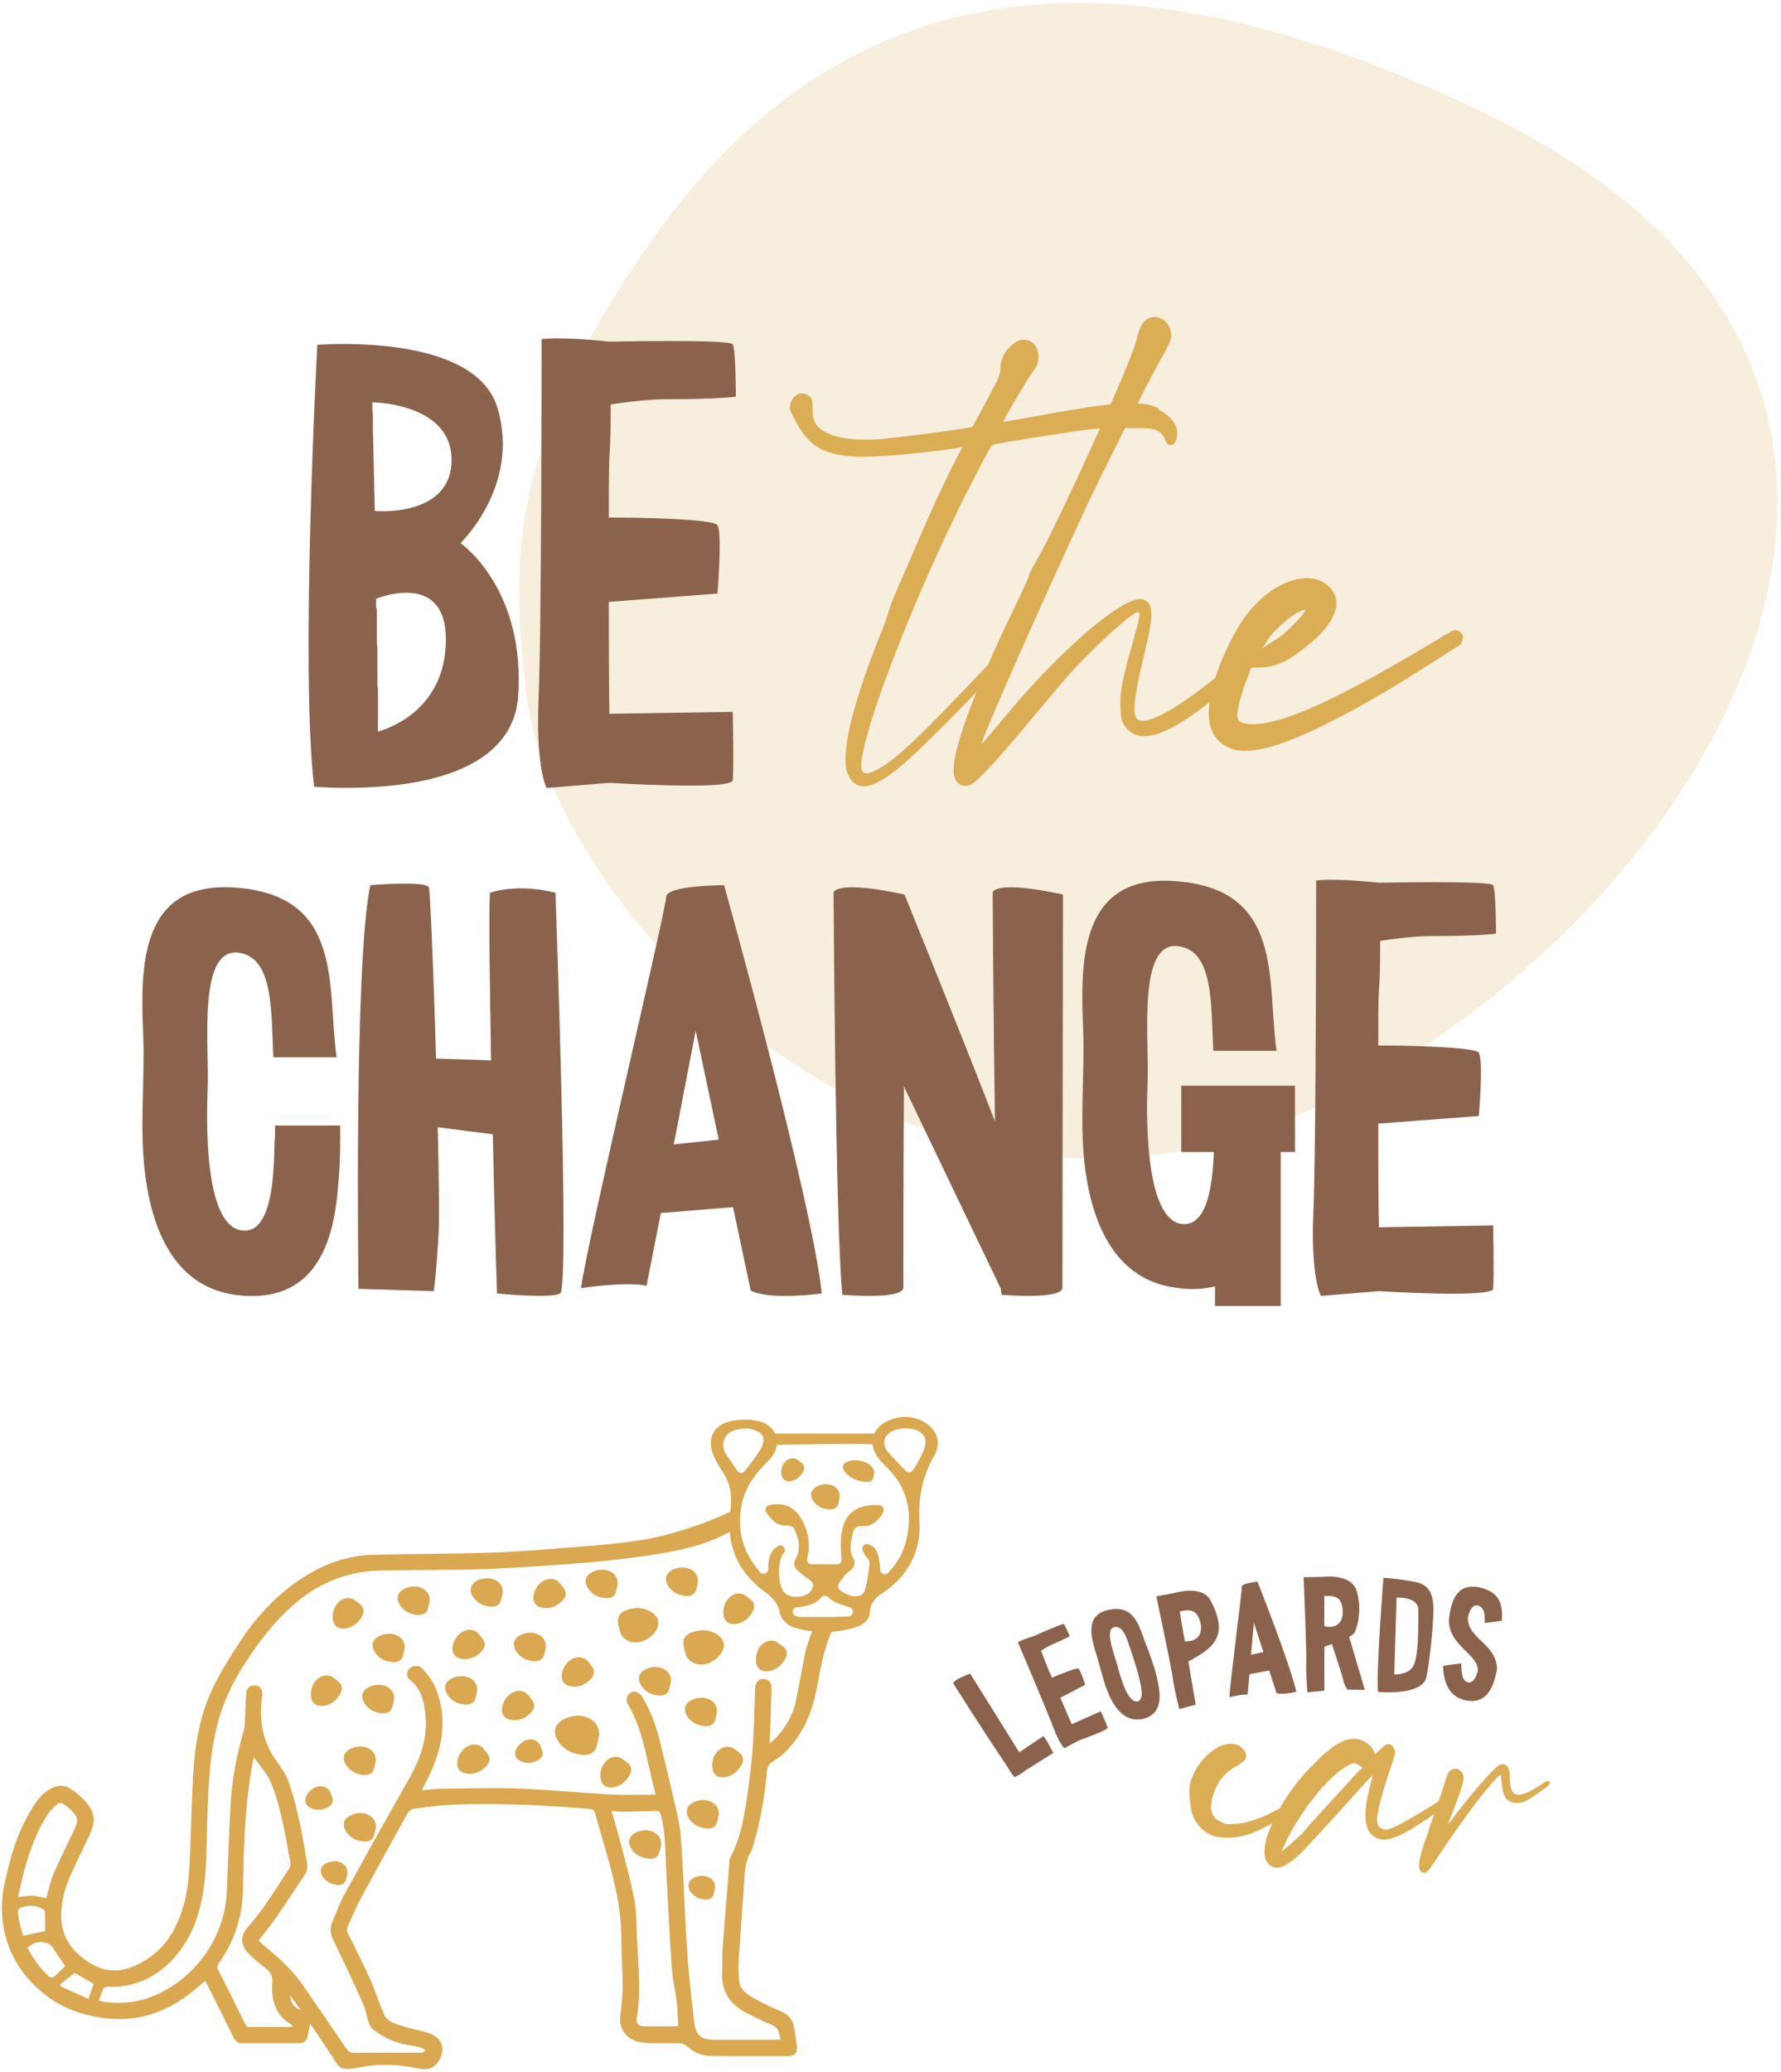 <svg version="1.2" xmlns="http://www.w3.org/2000/svg" viewBox="0 0 1236 1437" width="1236" height="1437"><style>.a{opacity:.2;fill:#dbad55}.b{fill:#8b634c}.c{fill:#dbad55}.d{fill:#daa851}</style><path class="a" d="m364.9 478.8c16.7 154.8 265.4 415.5 539.3 293.3 274-122.2 513.7-505.2 128.4-692.6-313.3-152.4-479.4-57-582.1 89.7-102.7 146.6-94.2 229.9-85.6 309.6z"/><path fill-rule="evenodd" class="b" d="m218 545.7c-9.8-81.6 2.2-306.5 2.2-306.5 0 0 16.4-1.3 37.3 0 33.2 2.2 78 11.1 87.8 43.9 16 53.7-25.7 93.6-25.7 93.6 0 0 45.6 31.5 39.9 107.3-4 46.2-56.8 59-96.7 61.7-24.8 1.8-44.8 0-44.8 0zm40.4-266.6v4.5l0.4 4.8v9.4l1.3 56.7c0.5 0 0.9 0 1.8 0 0 0 51.5 4 51.5-35.5 0-37.2-48.8-39.9-55-39.9zm2.6 136.2v6.2l0.5 1.3v23.5l0.4 3.1v26.7l0.4 1.3v30.1c13.4-3.9 45.7-18.6 47.1-61.2 1.7-45.6-36.9-35.4-48.4-31z"/><path class="b" d="m379.4 546.6c0 0-7.5-12.9-5.7-60.3 2.2-47.1 2.2-251.1 2.2-251.1 16.4-1.8 47 1.8 47 1.8 0 0 83.8-1.8 85.6 1.8 2.2 3.5 2.2 36.3 2.2 36.3 0 0-11.1 1.8-47.4 1.8-12.9 0-27.1 1.8-39.5 3.6 0 12.4 0 25.2-0.9 36.3-0.4 7.6-0.4 22.6-0.4 42.2 20.4 0 72.3 0.8 75.4 5.3 3.5 5.8 0 47.4 0 47.4l-75.4 5.8c0 27.1 0 55 0.4 77.6l85.6-1.3c0 0 0.9 39.9 0 47.5-0.9 7-85.6 1.7-85.6 1.7z"/><path class="b" d="m99.4 718.3c-2.1-47.7-2.5-106.8 62.8-102.7 77.2 4.9 64.5 69 71.4 117.8h-43.9c-1.6-31.6 0.4-69.3-24.2-72.6-28.7-3.3-20.1 64.8-21.4 95.2-1.2 30.4-0.8 92.4 22.6 97.3 23.4 4.9 23.4-43.9 23.8-60.7 0.4-3.3 0.4-7.4 0.4-11.9h45.2c0 10.6 0 20.5-0.4 28.3-2.1 25-2.1 96.5-69.8 89.5-43.1-4.5-59.5-42.7-64.9-81.7-4.5-32.5-0.4-65.3-1.6-98.5z"/><path class="b" d="m248.8 894c0 0-3.3-225.8 8.2-280 0 0 39-3.3 40.7 1.6 0.8 2.9 3.3 60 4.9 118.7l38.2 1.2c-0.8-51.3-1.7-98.9-0.8-116.2 21.7-7 45.5 0 45.5 0 0 0 9.9 274.7 3.3 277.9-7 3.7-43.9 0-43.9 0 0 0-1.7-51.3-2.9-110.4l-38.2-4.9c0.8 36.9 1.3 67.3 0.4 76.8-1.6 27-3.2 36.9-3.2 36.9z"/><path fill-rule="evenodd" class="b" d="m403.2 893.5c4.9-35.3 59.1-262.7 59.1-271.3 0-8.2 40.2-8.2 40.2-8.2 0 0 60.8 217.1 67.8 283.2 0 0-35.8 5-49.3-2l-12.3-57.9-50.1 4.1-9.9 50.5c-13.5-3.3-45.5 1.6-45.5 1.6zm64.4-99.7l31.2-3.3-16-75.5z"/><path class="b" d="m737.7 620.5l-0.4 272.6c0 8.7-42.3 5-42.3 5 0-1.3-0.4-2.5-0.4-4.1l-67.3-140.4c-0.4 67.3-0.4 135.4-0.4 139.5 0 8.7-42.3 5-42.3 5-4.9-47.2-6.1-279.2-6.1-279.2 5.3-8.6 49.2 1.6 49.2 1.6 0 0 33.7 82.6 62.8 157.3-1.2-76.8-1.6-158.9-1.6-158.9 4.9-8.6 48.8 1.6 48.8 1.6z"/><path class="b" d="m751.7 713.7c-2.1-47.6-2.1-106.7 62.8-102.6 77.2 4.9 64.5 69 71.4 117.8h-43.9c-1.6-32 0.4-69.4-24.2-72.6-28.8-3.7-20.1 64.4-21.4 94.8-1.2 30.4-0.4 92.8 22.6 97.7 19.3 3.7 22.6-28.7 23.4-49.7h-22.6v-46h78.9v46h-9.9v106.8h-45.6v-13.6c-7.4 1.7-15.6 2.5-25 1.2-43.1-4.5-59.5-42.6-64.9-81.2-4.5-32.5-0.4-65.3-1.6-98.6z"/><path class="b" d="m916.7 898.9c0 0-7-11.9-5.3-55.8 2-43.6 2-232.4 2-232.4 15.2-1.6 43.6 1.6 43.6 1.6 0 0 77.5-1.6 79.2 1.7 2 3.3 2 33.6 2 33.6 0 0-10.2 1.7-43.9 1.7-11.9 0-25 1.6-36.5 3.3 0 11.5 0 23.4-0.8 33.6-0.5 7-0.5 21-0.5 39 18.9 0 67 0.9 69.8 5 3.3 5.3 0 43.9 0 43.9l-69.8 5.3c0 25.1 0 50.9 0.5 71.9l79.2-1.3c0 0 0.8 37 0 44-0.8 6.5-79.2 1.6-79.2 1.6z"/><path class="c" d="m816.5 296.9c1.4 5.1-0.5 10.6-2.8 11.6-2.8 0.9-4.2-0.5-5.6-4.7-0.9-1.8-2.3-3.7-5-5.1-3.7-1.8-5.6-1.8-24.1-1.8-18.5 0-21.7 0.5-45.8 4.2l-34.7 5.5c-5.1 0.9-9.7 1.9-10.2 2.3-1.4 1.4-19.9 37-25.9 50-31 64.3-57.3 132.8-63.4 162.4-3.2 15.2-0.9 18 9.8 12.5 12.5-6.5 29.1-22.3 70.7-66.2 7.9-8.3 15.3-15.7 21.3-22.2 2.3-2.8 6-0.9 6 2.8 0 0.4 0 1.4-0.9 1.8-3.2 3.7-8.3 8.8-13.4 14.4-24.1 25.9-57.8 59.6-68.5 68-18.9 15.7-30 17.1-35.6 4.6-5.5-13 2.8-48.6 25.4-104.1l4.2-12.5c-0.5 0 4.2-10.6 4.2-10.6l10.6-24.5c12.5-29.2 18.5-42.1 27.8-61.1l7.4-14.4-3.7 1c-24.5 3.7-56.5 6.5-69.9 6-24-1.4-33.8-7.4-43.9-27.8-2.8-5.5-2.8-6-1.9-9.2 1.9-6.5 8.3-8.8 13-5.1 1.8 1.4 2.3 2.8 2.3 8.8 0 5.5 0.4 7.4 2.3 10.6 6 8.8 23.6 12.5 47.6 10.2 22.7-2.3 59.7-7.4 61.1-8.3 0.9-1.4 14.4-26.4 17.1-31.9 1.4-2.8 2.3-6.5 2.3-8.4 0-7.8 4.7-15.2 11.6-18.9 4.6-2.4 10.2-1 13 3.7 2.7 4.1 2.3 12-1 15.7-4.6 6-22.2 36.1-21.7 36.5l18-3.2c45.8-8.3 60.2-10.2 74.5-9.7 7.9 0.4 11.1 1.4 14.8 3.2l0.9 1.4c6.1 2.8 11.1 8.3 12.1 12.5z"/><path class="c" d="m872.4 457.9c0 1.4-0.9 2.3-1.8 3.2-2.3 1.9-5.1 3.7-7.9 6.5-34.2 30.1-55 43-68 43-6.5 0-11.1-2.3-14.3-7.4-2.3-3.2-2.3-5.1-2.8-12.5-0.5-10.6 1.4-19.9 7.9-43 5.5-19.4 6.5-23.1 4.1-23.1-4.1 0-31.4 25-49.9 45.8l-31.9 37.9c-22.7 26.8-31.5 35.6-35.7 36.6-3.2 0.9-6.9-0.5-8.8-3.7-6.4-9.8 7.9-51.9 41.2-120.8 5.6-11.6 10.2-21.3 9.7-21.7-0.4-0.5 4.7-8.8 12.1-22.7 25.4-51.3 58.2-124.4 62.4-140.2 0.5-3.2 2.3-7.8 3.3-9.7 5.5-11.1 20.8-6.5 20.8 7 0 2.7-1.9 6.9-8.8 18.9-11.1 20.4-35.2 68.5-47.7 94.4-31.4 67.1-76.3 168.4-74.9 169.3 0 0.5 6-6.5 12.9-14.8 32-39.3 69-73.5 88.4-82.8 6.5-3.2 10.2-3.2 12.5-1.4 5.5 3.7 5.1 11.6-1.4 38.4-6.9 28.7-8.3 41.2-4.2 44 7.9 5 35.2-12.1 73.6-45.4l0.9 0.5c3.3-2.8 8.3-0.5 8.3 3.7z"/><path fill-rule="evenodd" class="c" d="m1012.2 448.2c-1.4 0.4-2.4 1.4-3.3 1.8-39.8 25.9-64.7 40.3-87 51.4-35.1 17.6-56.9 23.1-69.3 17.1-14.9-7-17.6-23.1-8.4-50.9 4.2-12 11.6-27.8 17.6-36.5 18-27.3 47.7-38.4 61.5-23.2 9.7 11.1 2.3 26.9-21.7 44.4-9.3 7-17.1 10.2-25.9 10.7h-7.4l-2.8 7.8c-3.7 8.8-6.9 21.3-6.9 25 0 4.6 2.7 6.5 11.1 6.5 21.3 0 59.6-17.6 128.1-58.8 12.5-7.8 1.9-0.9 9.3-5.5 3.7-2.3 8.3 0.5 8.3 4.6l-0.5 0.5c0 1.8-0.9 3.7-2.7 5.1zm-133.3-0.5l8.8-5.5c7-5.1 19.4-18.5 18.1-19-2.4-0.9-11.6 5.1-18.1 11.6-6.5 6-6.9 7.4-10.6 13.4l-1.9 1.8z"/><path fill-rule="evenodd" class="d" d="m648.1 1010.2c-8.3 14.6-10.9 29.3-10 46.1 1 20.5-8.5 37.4-26 49-4.8 3.1-8.1 6.8-8.4 12.8-0.4 6-4.9 9.1-10 10.7-14.5 4.3-29.4 4.4-43.8-0.3-3.7-1.2-8.1-6-8.7-9.7-1.3-7.6-6-11.4-11.4-15.4-12-9-20.1-20.7-22.7-35.5-1.2-6.5-1-13.4-0.2-19.9 1.3-10 0.2-19.2-5.7-27.6-2.2-3.2-4.1-6.6-5.7-10.1-5.1-11.2-1.2-21.3 10.6-24.3 6.7-1.7 14.6-1.8 21.3 0 5.2 1.5 8.8 4.6 10.5 8.4 18.3 0 50.2 0 69 0q0.2-0.7 0.6-1.3c3.8-7.4 16.1-11.9 26.2-9.7 12.6 2.8 22 13.7 14.4 26.8zm-136.4 10.1c1.3 1.8 3.9 1.8 5.2 0.1 3.5-4.6 6.9-8.9 9.9-13.5 5.8-8.9 3.3-14.2-7.2-15.9-2.8-0.4-6 0.1-8.8 0.8-8.2 2-11.3 10-6.8 17 2.4 3.7 5 7.4 7.7 11.5zm78 94.6c-5.5-1.8-10.9-3-14.9-7.1-1.4-1.4-3.6-1.3-4.8 0.2-4.3 5-10.3 6.2-16.9 6.8-3.1 0.2-4.1 4.5-1.3 5.9 1.3 0.6 2.9 0.9 4.5 0.9 10.6 0 21.1 0.2 31.7-0.3q1 0 2-0.5c2.7-1 2.5-5-0.3-5.9zm24.8-98c-6.1-5.7-8.5-10.7-8.9-15.1-13.5-0.6-48.9 0.1-62.1 0.3q-2.1 0-4.3 0c-0.5 3.8-2.4 7.7-5.9 11.1-9.5 9.1-17 19.5-19 32.8-2.7 16.9 1.7 31.3 13.2 44.6 1.9 2.2 5.6 0.8 5.6-2.2-0.1-6.6 0.9-12.4 6.8-16 3-1.8 6.3 2 4.1 4.7q0 0 0 0c-4.8 5.6-4.5 23.1 0.8 28 4.1 3.9 14.4 3.2 17.7-1.3 2.2-2.9 2.7-5.8-1-8.2-2.3-1.5-4.5-3.3-6.7-5.1-3.5-2.8-4.8-5.3-2.2-10.2 3.6-6.7 1.4-13.9-1.7-20.4-0.5-1-2.6-1.8-3.8-1.7-8 0.8-11.6-4.1-15.3-9.1-1.3-1.9-0.4-4.4 1.8-5 9.5-2.5 17.6 0.8 22.5 9.4 4.9 8.6 6.6 17.7 4.1 27.5-0.6 2 0.9 4 3 4h17.8c1.8 0 3.3-1.7 3.1-3.5-3-27 5.1-38.4 26.2-37.5 2.1 0.1 3.5 2.3 2.8 4.3-2.1 5.6-8.3 10.9-14 10.3-4.7-0.5-6.5 1.4-7.3 5.1-1.2 6.1-3 12.2 0.9 18.2 0.8 1.2 0.2 4.2-0.8 5.6-1.4 2.1-4.2 3.2-5.7 5.2-2 2.7-5.3 6.8-4.5 8.5 1.4 2.7 5.5 4.7 8.9 5.6 3.7 1.1 8.4 0.6 9.7-4 1.7-6.1 2.6-12.5 3.2-18.9 0.1-1.8-2.5-3.7-3.5-5.7q-0.7-1.3-1.3-2.8c-1.1-2.5 1.4-5.2 4-4.2 5.7 2.1 7.3 6.1 8.2 17.8 0.2 2.7 3.6 4 5.4 2 7.7-7.9 12.2-17.4 13.8-28.5 2.7-17.8-2.5-33.4-15.6-45.6zm15.3-26.1c-2.9-0.2-6 0.3-8.8 1.2-7.7 2.5-9.7 9.7-4.3 15.7 3.8 4.2 7.8 8.3 11.9 12.6 1.4 1.5 3.9 1.2 5-0.5 2.2-3.7 4.5-7.4 6.4-11.4 5.1-10.3 1.4-16.7-10.2-17.6z"/><path fill-rule="evenodd" class="d" d="m559.3 1144.2c10.3-36.3 20.4-18.2 17.9-12.7-5.3 11.9-7.6 24.5-9.9 37.1-2.5 14-6.8 27.2-15.4 38.7-4.4 5.9-9.6 11-15.8 14.7-2.2 1.4-3.6 3.6-3.8 6.2-1.6 17-4.2 33.8-9.1 50.2-0.7 2.2-1.1 4.5-2.3 6.4-4 6.7-4 14.2-4.5 21.6-1.3 18.5-2.7 36.9-3.9 55.3-0.2 3.8 0.2 7.6 0.4 11.4 0.5 8.7 8.2 11.7 14.7 15.3 4.1 2.2 8.3 4.2 12.7 6 5.2 2.1 9.4 5.3 10.5 10.7 1.1 5.2 1.9 10.4 2.3 15.6 0.2 3.5-2.3 5.5-5.9 5.5-17.9 0-35.9 0.1-53.8-0.1-6.6 0-12.2-2.6-17-7.1-0.9-0.9-2.9-1.6-4.2-1.7-6.7-0.1-13.3 0-20-0.1-2.8 0-5.6-0.3-8.4-0.8-9.4-1.7-14.6-9.6-13.3-18.9 1-6.9 1.6-13.8 1.6-20.6 0-10.8-0.9-21.6-0.9-32.4 0-20.3-4.7-39.8-10.3-59.1-2.6-9.2-5.3-18.3-7.9-27.4-0.6-2.1-1.4-3.1-3.8-3.3-30.9-2.5-61.7-4.1-92.7-3-9.7 0.3-19.5 1.7-29.3 2.9-1.6 0.2-3.6 1.7-4.4 3.2-10.8 19.4-21.5 38.8-32.1 58.4-3.5 6.6-6.5 13.6-9.5 20.5-0.5 1-0.5 2.7 0 3.7 5.2 10.9 10.8 21.5 15.7 32.5 3.7 8.1 6.2 16.8 9.9 24.9 1.1 2.5 4.2 4.6 6.9 5.7 4.9 2 10.2 3 15.4 4.5 3.6 1 7.5 1.5 10.8 3.2 7.5 3.8 9 10.7 4.8 18-3.1 5.2-7.1 7.1-15.4 5.4-13-2.7-26.4-3.2-39.4-0.7-8.6 1.7-13.2 2.3-16.4-2.7-5.2-8.3-10.8-16.4-16.2-24.6-0.6-0.9-1.4-1.9-2.1-2.9-0.7 3.5-1.2 6.7-2 9.8-0.7 2.2-2.7 3.7-5 3.7q-20.2 0.1-40.3 0c-2.4 0-4.5-1.3-5.6-3.5-6.3-12.8-12.7-25.6-19.1-38.4-0.2-0.4-0.5-0.9-0.8-1.3-4.4 3.7-8.6 7.4-13.1 10.7-17.4 12.6-36.6 18-58 15-16.6-2.3-31.6-8.3-44.1-19.5-17.2-15.3-26.1-35-25.9-57.9 0.1-10.5 3-21.1 5.7-31.4 3-12.1 7.7-23.6 14-34.4 3.6-6.3 7.6-12.3 14.3-15.9 4.6-2.5 9.4-2.7 13.8 0.3 5.5 3.7 10.5 7.9 13.9 13.8 3.5 6.3 1.9 12.4-0.9 18.3-4.1 8.7-8.4 17.3-12.4 26-4 8.6-6.7 17.6-7.2 27.1-0.9 16 6.6 27.3 19.9 35.5 14.4 8.9 27.8 5.3 40.6-3.3 12.2-8.1 19.2-20.2 23.6-33.9 4.7-14.6 4.9-29.7 5.5-44.9 0.7-16.3 1-32.6 2-48.9 1.2-20.2 4.4-40.3 13.2-58.8 5.6-11.8 12.6-23 19.8-33.9 9.8-14.9 21.7-28 36-38.7 16.4-12.1 34.5-20.1 55.2-20.7 28.1-0.8 56.2-0.6 84.3-1.6 20.5-0.8 41-2.6 61.4-4.2 13.1-1 26.1-2.2 39-4.1 19.4-2.7 47.6-11.9 65.3-20.8 5.6-2.8 2.3 12.3-0.9 14.2-18.3 10.4-38.8 14.2-59.3 17.2-13.7 2-27.4 3.5-41.2 4.7-23.8 1.9-47.5 3.6-71.3 4.5-24 0.9-48.2 0.4-72.3 1-23.7 0.6-44.3 9.6-61.7 25.6-12.1 11-21.9 23.9-30.9 37.6-9.4 14.3-16.6 29.5-20.5 46.2-5.4 23-5.9 46.5-6.5 69.9-0.5 17.9-0.3 35.9-4.7 53.5-3.6 14.8-10.2 28.2-21.2 39-11.9 11.7-26.2 17.6-43.1 16.9-1 0-2.6 0.4-2.9 1.1-1.3 2.6-2.1 5.5-3.2 8.4 1.3 0.4 2 0.7 2.8 0.8 10.1 1.4 20.1 1.1 29.8-2 31.8-10.4 54.8-40.8 56.2-74.1 0.9-20.2 1.5-40.4 2.6-60.6 1.1-17.2 4.1-34.1 9-50.6 0.9-2.9 0.8-6.1 1-9.2 0.4-6 0.4-12.1 1-18.1 0.3-3.3 3.2-5.1 6.6-4.6 2.9 0.4 4.7 2.8 4.5 6.1 0 1-0.2 1.9-0.4 2.9-2 15.8 0.9 30.7 10.4 43.6 3.6 4.9 6.8 9.8 8.7 15.4 5.9 17.9 9.3 36.4 12.3 55 0.5 3 0.1 5.6-1.6 8.2-6.3 9.3-12.3 18.8-18.7 28-4.1 6-8.8 11.7-13.3 17.5 0.5 0.6 1 1.2 1.5 1.7 0.5 0.6 1.1 1 1.7 1.5 9.9 8.2 19.6 16.6 27.1 27.3 10.3 14.8 20.4 29.7 30.5 44.6 1.4 1.9 2.7 2.9 5.2 2.9 12.9-0.1 25.8-0.1 38.7-0.1 2.8 0 5.6 0.1 8.4 0 0.9-0.1 1.8-0.8 2.6-1.3-0.6-0.6-1.2-1.6-2-1.8-2.4-0.8-4.8-1.4-7.3-1.7q-15-2-26.8-11.2c-1.4-1.1-2.5-3-3.1-4.7-1.6-4.4-2.2-9.3-4.2-13.5-6.6-14.8-13.4-29.5-20.6-44-2.1-4.3-2.3-8.3-0.6-12.4 2.9-6.9 5.5-13.9 9.1-20.4 14.4-26.2 29-52.3 43.8-78.3 7.5-13.3 13-27.1 11.9-42.7-0.7-10.1-2.4-19.9-11.1-26.8-2.9-2.4-2.1-6.7 1.1-8.5 3-1.7 6.1-1.1 8 1.2 3.2 3.6 6.4 7.5 8.3 11.8 8.4 19.1 6.4 38.2-1.5 56.9-2.2 5.2-4.9 10.2-7.5 15.4 5.2-0.4 10.1-1.1 15-1.1 17.6-0.2 35.3-0.7 52.9-0.1 21.4 0.9 42.9 3 64.3 4.2 9.9 0.5 19.8 0 30.1 0-1.6-6.5-3.2-12.6-4.5-18.9-3.4-15.4-6.9-30.7-15.2-44.5-0.7-1.2-0.5-3.5 0.2-4.8 2.2-4.4 7.4-4.2 10.1 0.2 5.5 9.2 9.4 19.1 12 29.6 3.3 13.3 6.6 26.6 9.6 40 2 8.9 4.5 17.9 5.2 27 1.7 21.3 2.4 42.7 3.5 64 0.6 9.6 1.1 19.2 2 28.8 1.1 12.2 2.5 24.5 3.9 36.7 0.3 2.4 0.9 4.9 2.1 7 2.5 4.4 7 4.9 11.6 4.9 11.2 0.1 22.5 0 33.7 0 4 0 8 0 12.4 0-0.8-4.2-0.9-8.1-5.5-10-5.6-2.3-11-5.1-16.4-7.7-12.3-5.8-19.2-15.1-18.6-29.2 0.3-5 0-10.1 0.3-15.2 1.6-20.7 3.2-41.4 4.9-62.1 0-0.8 0.4-2.1 0.8-2.8 6.8-12.7 9.2-26.9 11.3-41 2.7-17.6 4.4-35.3 4.9-53 0.3-7.7 0.5-15.4 0.8-23.1 0.2-4.4 2.9-6.7 7-5.9 2.7 0.5 4.4 2.7 4.3 6.3-0.2 9.5-0.5 19-0.8 28.5-0.1 3.1-0.4 6.1-0.6 9.9 8.6-7.1 13.8-15.5 17.2-24.9 1.2-3 7.3-37.7 8.1-40.4zm-546.8 171.7c3.7-0.4 6.8-1.1 9.8-0.9 3.2 0.1 6.3 1 9.7 1.6 0.3-0.8 0.5-1.7 0.8-2.6 1.4-4.7 2.3-9.5 4.2-13.9 4.6-10.5 9.6-20.8 14.6-31.1 3-6.4 2.6-8.9-2.5-13.7-1.7-1.5-3.4-3.1-5.3-4.2-1-0.5-3-0.6-3.7 0-2.6 2.3-5.3 4.8-7.2 7.7-7.5 11.6-12.1 24.5-15.8 37.8-1.8 6.3-3.1 12.7-4.6 19.3zm3.5 26.8c5.6-1.2 10.6-2.2 15.3-3.2 0-4.2 0.1-8.8-0.1-13.4 0-0.8-1.1-1.8-2-2.2-3.8-1.9-7.9-2.6-12.2-1.4-4.6 1.3-4.9 1.6-4.3 6.5 0.3 2.2 0.8 4.4 1.3 6.6 0.7 2.7 1.5 5.3 2 7.1zm21.2 28.7c2.9-2.5 5.5-5.1 8.1-7.6-3.2-4.7-6.3-9.3-9.5-13.9-0.3-0.4-0.7-0.8-1.1-1-5-3-11.3-2.2-15.5 2.2 3.7 7.7 8.8 14.4 15.2 20.2 0.5 0.5 2.3 0.5 2.8 0.1zm27.8 4.6c-4.1-2.3-8.2-4.7-12.3-7-0.5-0.2-1.5 0-2 0.4-3 2.2-5.8 4.6-8.8 6.9q0.1 0.8 0.1 1.5c6.4 2.9 12.8 5.8 19.4 8.7 1.4-3.9 2.5-7.2 3.6-10.5zm138.6 29.4c-1.5-1-2.2-1.7-3.1-2.2-4.2-2.6-7.1-6.1-9.1-10.7-2.6-5.7-2.8-11.7-2.4-17.8 0.2-4.1-1.3-6.8-4.4-9.3-4.4-3.3-8.7-6.8-12.5-10.8-5.2-5.3-5.3-12.1-0.5-17.4 11.3-12.7 20-27.3 29.3-41.5 0.6-1 0.8-2.7 0.6-3.9-1.9-10.4-3.6-20.9-6.1-31.1-2-8.6-4.3-17.3-7.9-25.3-2.5-5.9-7.3-10.8-11.3-16.5-0.3 1.2-0.6 2.3-0.8 3.3-4.7 25.1-6 50.4-6.5 75.8-0.2 7.9 0 15.9-1.1 23.6-1.9 14.7-7.5 28.1-16 40.3-1.1 1.6-1.3 2.8-0.3 4.6q9.4 18.6 18.6 37.4c0.8 1.6 1.7 2.1 3.4 2.1 9.1-0.1 18.2 0 27.3 0 0.7 0 1.3-0.3 2.8-0.6zm5.2-11.1c-2.8-3.8-5.1-7-7.4-10.1 0.3 4.6 2.1 8.2 7.4 10.1zm261.9 11.2c-0.3-5.4-0.4-10.9-1-16.3-1-8.1-2.9-16.2-3.5-24.4-1.6-23.4-2.8-47-4-70.5-0.6-11.7-0.4-23.5-3.5-35-0.7-2.6-1.6-3.4-4.4-3.2-7.5 0.4-15.1 0.5-22.6 0.6-2.3 0-4.7-0.4-7.4-0.6 1.7 5.7 3.4 10.9 4.8 16.3 3.8 15 8.2 29.9 11.1 45.2 1.8 9.3 1.5 19.1 1.9 28.7 0.9 17.8 2.9 35.7-0.2 53.6-0.5 3.2 1 5.4 4.1 5.5 8 0.3 16.1 0.1 24.7 0.1z"/><path class="d" d="m486.1 1130.9c-6 0.7-11.9 2.8-11.9 8.8 0 1 1.3 7.5 2.1 9 2.4 4.5 7 6.4 12.1 5.8 7-0.9 14.6-7.9 14-14.1-0.7-6.1-9.4-10.4-16.3-9.5z"/><path class="d" d="m440.7 1115.5c-6.1 0.7-11.9 2.9-11.9 8.8-0.1 1.1 1.3 7.5 2.1 9.1 2.3 4.5 6.9 6.3 12 5.7 7.1-0.8 14.7-7.9 14-14-0.6-6.2-9.3-10.4-16.2-9.6z"/><path class="d" d="m330.2 1148.7c4.2-2.7 7.7-6.3 5.6-10.7-0.4-0.7-3.6-5-4.7-5.8-3.3-2.5-7.3-2.2-10.8 0-4.9 3.1-8 10.9-5.3 15.2 2.6 4.3 10.5 4.3 15.2 1.3z"/><path class="d" d="m386.4 1113.4c4.1-2.7 7.7-6.3 5.6-10.6-0.4-0.8-3.6-5-4.7-5.9-3.3-2.5-7.3-2.2-10.9 0.1-4.8 3-7.9 10.9-5.2 15.1 2.6 4.3 10.4 4.3 15.2 1.3z"/><path class="d" d="m406 1167.8c4.2-2.7 7.7-6.3 5.6-10.6-0.4-0.8-3.6-5.1-4.7-5.9-3.3-2.5-7.3-2.2-10.8 0-4.9 3.1-7.9 10.9-5.3 15.2 2.6 4.3 10.5 4.3 15.2 1.3z"/><path class="d" d="m364.5 1191.1c4.2-2.7 7.7-6.3 5.6-10.6-0.3-0.8-3.6-5.1-4.7-5.9-3.3-2.5-7.3-2.2-10.8 0.1-4.9 3-7.9 10.9-5.3 15.1 2.7 4.3 10.5 4.3 15.2 1.3z"/><path class="d" d="m333.5 1228.3c4.1-2.6 7.7-6.2 5.6-10.6-0.4-0.8-3.6-5-4.7-5.9-3.3-2.4-7.3-2.2-10.9 0.1-4.8 3.1-7.9 10.9-5.3 15.1 2.7 4.3 10.5 4.3 15.3 1.3z"/><path class="d" d="m397.4 1215.7c6.4 2.2 13.4 2.9 16.2-3.1 0.5-1.1 2.3-8.2 2.2-10.1-0.2-5.7-3.9-9.8-9.4-11.6-7.5-2.5-18.5 1-20.8 7.5-2.3 6.5 4.5 14.9 11.8 17.3z"/><path class="d" d="m317.8 1181.3c4.7 1.5 9.7 2 11.8-2.4 0.4-0.7 1.6-5.9 1.6-7.3-0.2-4.1-2.9-7.1-6.9-8.4-5.4-1.8-13.4 0.7-15.1 5.4-1.6 4.8 3.3 10.9 8.6 12.7z"/><path class="d" d="m335.5 1113.4c4.7 1.5 9.8 2 11.8-2.4 0.4-0.7 1.7-5.9 1.6-7.3-0.1-4.1-2.8-7.1-6.8-8.4-5.5-1.8-13.5 0.7-15.1 5.4-1.7 4.8 3.2 10.9 8.5 12.7z"/><path class="d" d="m284.8 1119.1c4.7 1.6 9.8 2 11.8-2.3 0.4-0.8 1.7-6 1.6-7.4-0.1-4.1-2.9-7-6.8-8.4-5.5-1.8-13.5 0.7-15.1 5.4-1.7 4.8 3.2 10.9 8.5 12.7z"/><path class="d" d="m415.3 1107.5c4.7 1.5 9.7 2 11.8-2.3 0.4-0.8 1.6-6 1.6-7.4-0.1-4.1-2.9-7.1-6.9-8.4-5.4-1.8-13.4 0.7-15.1 5.4-1.6 4.8 3.3 10.9 8.6 12.7z"/><path class="d" d="m471.1 1105.9c4.6 1.6 9.7 2.1 11.7-2.3 0.4-0.8 1.7-5.9 1.6-7.3-0.1-4.2-2.8-7.1-6.8-8.4-5.5-1.9-13.5 0.7-15.1 5.4-1.7 4.7 3.2 10.9 8.6 12.6z"/><path class="d" d="m452.3 1175c4.7 1.5 9.7 2 11.8-2.3 0.3-0.8 1.6-6 1.6-7.4-0.2-4.1-2.9-7.1-6.9-8.4-5.4-1.8-13.4 0.7-15.1 5.4-1.6 4.8 3.3 10.9 8.6 12.7z"/><path class="d" d="m484.3 1196.3c4.6 1.5 9.7 2 11.7-2.4 0.4-0.7 1.7-5.9 1.6-7.3-0.1-4.1-2.8-7.1-6.8-8.4-5.5-1.8-13.5 0.7-15.1 5.4-1.7 4.8 3.2 10.9 8.6 12.7z"/><path class="d" d="m485.5 1267.2c4.7 1.6 9.7 2.1 11.8-2.3 0.4-0.8 1.6-5.9 1.6-7.3-0.2-4.2-2.9-7.1-6.9-8.4-5.4-1.9-13.4 0.7-15.1 5.4-1.6 4.7 3.3 10.9 8.6 12.6z"/><path class="d" d="m511.5 1228.4c3.4-3.6 5.9-8 2.7-11.7-0.5-0.7-4.8-3.9-6-4.5-3.9-1.5-7.7-0.2-10.5 2.9-3.9 4.2-4.8 12.5-1.2 16 3.7 3.4 11.3 1.4 15-2.7z"/><path class="d" d="m541.9 1154.8c3.3-3.6 5.8-8 2.7-11.7-0.6-0.6-4.8-3.9-6.1-4.4-3.8-1.6-7.6-0.3-10.5 2.8-3.9 4.2-4.8 12.6-1.2 16 3.7 3.5 11.3 1.5 15.1-2.7z"/><path class="d" d="m519.3 1122.1c3.3-3.7 5.8-8.1 2.7-11.7-0.6-0.7-4.8-4-6.1-4.5-3.8-1.5-7.6-0.2-10.4 2.9-3.9 4.2-4.9 12.5-1.2 16 3.6 3.4 11.2 1.4 15-2.7z"/><path class="d" d="m267.5 1151.9c4.7 1.5 9.7 2 11.8-2.3 0.4-0.8 1.6-6 1.6-7.4-0.1-4.1-2.9-7.1-6.9-8.4-5.4-1.8-13.4 0.7-15.1 5.4-1.6 4.8 3.3 10.9 8.6 12.7z"/><path class="d" d="m365.5 1151.2c4.7 1.6 9.7 2 11.8-2.3 0.3-0.8 1.6-6 1.6-7.4-0.2-4.1-2.9-7-6.9-8.4-5.4-1.8-13.4 0.7-15.1 5.4-1.6 4.8 3.3 10.9 8.6 12.7z"/><path class="d" d="m260.2 1187.3c4.7 1.6 9.7 2 11.8-2.3 0.4-0.8 1.6-6 1.6-7.4-0.1-4.1-2.9-7-6.8-8.4-5.5-1.8-13.5 0.7-15.1 5.4-1.7 4.8 3.2 10.9 8.5 12.7z"/><path class="d" d="m233 1179.1c3.4-3.6 5.9-8 2.9-11.7-0.6-0.7-4.7-4-6-4.5-3.8-1.7-7.6-0.4-10.5 2.6-4 4.1-5.1 12.5-1.5 16 3.6 3.5 11.2 1.6 15.1-2.4z"/><path class="d" d="m247.5 1230.1c4.6 1.6 9.7 2.1 11.7-2.3 0.4-0.8 1.7-6 1.6-7.4-0.1-4.1-2.8-7-6.8-8.4-5.5-1.8-13.5 0.7-15.1 5.5-1.7 4.7 3.2 10.8 8.6 12.6z"/><path class="d" d="m247.5 1276.3c4.7 1.5 9.7 2 11.8-2.3 0.3-0.8 1.6-6 1.6-7.4-0.2-4.1-2.9-7.1-6.9-8.4-5.4-1.8-13.4 0.7-15.1 5.4-1.6 4.8 3.3 10.9 8.6 12.7z"/><path class="d" d="m248 1125.4c3.5-3.6 6-7.9 2.9-11.6-0.5-0.7-4.7-4.1-5.9-4.6-3.8-1.6-7.7-0.4-10.5 2.6-4 4.2-5.1 12.5-1.5 16 3.6 3.5 11.2 1.7 15-2.4z"/><path class="d" d="m433.9 1235.4c3.4-3.6 5.9-8 2.7-11.7-0.5-0.6-4.8-3.9-6-4.4-3.9-1.6-7.7-0.3-10.5 2.8-3.9 4.2-4.8 12.6-1.2 16 3.7 3.5 11.2 1.5 15-2.7z"/><path class="d" d="m445.5 1288.2c4.6 1.6 9.7 2.1 11.7-2.3 0.4-0.8 1.7-6 1.6-7.3-0.1-4.2-2.8-7.1-6.8-8.5-5.5-1.8-13.4 0.7-15.1 5.5-1.7 4.7 3.2 10.8 8.6 12.6z"/><path class="d" d="m485.1 1316.7c4 1.3 8.2 1.7 9.9-1.9 0.3-0.7 1.3-5 1.3-6.1-0.1-3.5-2.4-5.9-5.7-7.1-4.5-1.5-11.2 0.6-12.6 4.6-1.4 3.9 2.7 9 7.1 10.5z"/><path class="d" d="m230 1306.6c3.9 1.3 8.1 1.7 9.8-2 0.3-0.6 1.4-4.9 1.3-6.1-0.1-3.4-2.3-5.9-5.7-7-4.5-1.5-11.2 0.6-12.5 4.5-1.4 4 2.7 9.1 7.1 10.6z"/><path class="d" d="m223.8 1255c4-1.1 7.7-3.1 7.1-7.1-0.1-0.7-1.6-4.9-2.2-5.8-2-2.8-5.3-3.6-8.7-2.7-4.6 1.2-9 6.7-8 10.7 1.1 4.1 7.3 6.1 11.8 4.9z"/><path class="d" d="m555 1024.1c2.5-2.7 4.4-6 2-8.8-0.4-0.4-3.6-2.9-4.5-3.3-2.9-1.1-5.7-0.2-7.8 2.1-2.9 3.2-3.6 9.4-0.9 12 2.7 2.6 8.4 1.1 11.2-2z"/><path class="d" d="m571.1 1046.2c4.2 1.2 8.7 1.5 10.5-2.5 0.3-0.7 1.2-5.3 1.1-6.5-0.2-3.7-2.7-6.3-6.3-7.3-4.9-1.5-11.9 1-13.3 5.3-1.3 4.2 3.2 9.5 8 11z"/><path class="d" d="m369.4 1222.5c4-1.1 7.7-3.1 7.2-7.1-0.1-0.7-1.7-4.9-2.3-5.8-2-2.8-5.3-3.6-8.7-2.7-4.6 1.3-9 6.7-7.9 10.7 1 4.1 7.2 6.1 11.7 4.9z"/><path class="b" d="m711.7 1228c-2.7 2.3-7.4 4.7-7.4 4.7-0.7 0.1-3.9-5-5.6-7.9-12.6-18.3-37.1-57-37.1-57-0.2-2.8 11.7-6.9 11.7-6.9l34.1 54.6c7.6-5.3 16.6-11.2 16.6-11.2 1.5 0.7 7 11.6 7 11.6z"/><path class="b" d="m738.7 1212.6c0 0-3.1-2.3-7.5-13.8-4.2-11.4-24.8-59.7-24.8-59.7 3.8-2.1 11.4-4.4 11.4-4.4 0 0 19.7-8.8 20.5-8.2 0.8 0.7 4.1 8.4 4.1 8.4 0 0-2.4 1.6-11 5.2-3.1 1.3-6.3 3.2-9 4.9 1.2 2.9 2.5 6 3.4 8.7 0.7 1.8 2.2 5.4 4.2 10 4.8-2 17.2-7.1 18.4-6.3 1.4 1 4.8 11.2 4.8 11.2l-17.3 9c2.7 6.4 5.5 13 7.9 18.4l20.1-9c0 0 4.3 9.4 4.8 11.3 0.5 1.8-20.1 9-20.1 9z"/><path fill-rule="evenodd" class="b" d="m760.8 1147.3c-4-12.4-7.6-27 8.3-30.6 19.9-4.4 21.7 13.9 27.3 26.6 0 0 4.9 13.1 6.4 20 1.4 6.8 7 26-10.7 29.2-11.7 2-19-8.2-23.3-18.8-3.3-8.1-5.3-17.8-8-26.4zm14.8 8.4c2.1 8.2 7 24.9 13.3 24.5 6.2-0.4 2.4-13.4 1.2-18.1-1.1-4.7-4.1-13.7-4.1-13.7-3.2-8.8-5.5-20.9-12.4-19.8-7.6 1.1-0.2 18.8 2 27.1z"/><path fill-rule="evenodd" class="b" d="m802.5 1107.3l12.9-2.4c0 0 18.9-5.9 24.8 5.4 12.4 23.6 3.1 32.5-15.5 42.1l5.1 30-11.4 3.1c0 0-3.5-13.7-4.3-20.3-0.7-6.5-11.6-57.9-11.6-57.9zm26.8 11.2c-2.9-2.3-7.6-1.5-10.6-0.7l1 5.5-0.1 0.2 1.5 8v0.5l1.2 6.5c16 0.4 11.5-16.5 7-20z"/><path fill-rule="evenodd" class="b" d="m853.2 1177.3c0.4-9.9 8.9-74.4 8.6-76.8-0.2-2.3 10.9-3.4 10.9-3.4 0 0 23.1 58.3 26.9 76.4 0 0-9.7 2.4-13.7 0.9l-5.1-15.7-13.7 2.6-1.3 14.2c-3.8-0.5-12.6 1.8-12.6 1.8zm15-29.5l8.6-1.8-6.6-20.4z"/><path fill-rule="evenodd" class="b" d="m904.7 1094l13.2-0.2c0 0 19.6-2.7 23.5 9.5 4 12.2 0.9 24.9-1.4 29.2-0.4 0.8-1.9 1.8-3.7 2.9l10.9 36.8-12.1-0.2c0 0-2-2.4-3-7.1-0.8-3.6-5.7-18.2-7.8-24.5-1.9 0.7-3.8 1.3-5.2 1.8v30.5l-11.8 1.1c0 0-1.1-14.1-0.8-20.7 0.4-6.5-1.8-59.1-1.8-59.1zm24.7 15.5c-2.5-2.7-7.3-2.7-10.4-2.4l0.1 6.5-0.1 0.3 0.1 8-0.1 0.5 0.1 5.7c15.7 3.1 14-14.4 10.3-18.6z"/><path fill-rule="evenodd" class="b" d="m989.9 1163.4c-1.8 7.9-13.6 10-22.8 10.4-6 0.2-10.7-0.2-10.7-0.2-1.7-10.7 3.7-79.2 3.7-79.2 0 0 4.4 0.4 9.6 0.9 5.1 0.7 11.2 1.6 14.4 2.5 6.5 1.9 9.7 6.3 10.5 14.5 0.9 8.2-2 37.9-4.7 51.1zm-5.6-46.5c0.2-8.9-12.3-8.8-15.1-8.7l-1.6 53.3c3 0 10.3-0.5 13.2-5.9 3.9-6.8 3.4-28.7 3.5-38.7z"/><path class="b" d="m1016.1 1179.2c-11.2-3-14.4-13.4-14.6-23.8l12.7-1.6c-0.2 6.2 0.6 11.8 4 13 3.6 1.3 5.8-2.6 7.2-7 2.3-12.1-21.6-18.1-19.7-37.8 1.6-11.8 5.3-24.1 21-20.9 15 3.3 16.2 13 15.6 23.2l-12 1.5c0.4-5.8-0.1-10.7-4.5-12.1-3.8-1-5.8 2.9-7.1 8.1-0.5 15 19.7 18.1 20.2 35.6 0 0.7-0.2 1.3-0.3 1.9-1 4.5-4.1 24.6-22.5 19.9z"/><path class="c" d="m912.2 1245.2c0 0.9-0.3 2.2-1.2 2.5-2.5 1.5-6.3 3.7-10 6.2-14.9 9.7-27.3 16.2-36.1 19-7.4 2.2-18.3 2.5-23.6 0.3-5.3-2.2-9.3-5.9-12.1-10.9-2.5-4-2.8-8.7-3.4-13.7-0.7-5-0.7-9.9 1.2-14.9 3.1-8.7 10.3-17.7 19-22.1 5-2.5 10.2-2.8 14-0.6 2.5 1.6 4.9 4.4 4.9 6.5 0 2.5-0.9 4.1-6.2 7.2-9 4.6-14.6 11.8-17.4 22.7-1.2 5.3-1.2 7.4 0.3 11.2 1.3 2.5 2.5 3.7 5.6 5 3.4 1.8 4.1 1.8 10 1.5 10.9-0.6 23.6-5.9 43.8-18l6.2-3.8c1.3-0.6 2.5-0.6 3.5 0l0.3-0.6c0.9 0.6 1.2 1.6 1.2 2.5z"/><path fill-rule="evenodd" class="c" d="m1007.4 1248.6c0 1-0.7 1.9-1.3 2.5-5.3 3.7-25.5 17.4-31.1 20.2-9.9 5-15.2 5.9-20.2 3.4-8.1-4.3-9.3-14.9-4-36 1.2-3.8 1.8-7.2 1.8-7.2-0.3-0.3-8.1 8.4-29.5 32.1-9 9.9-18.4 19.9-20.8 22.3-8.1 7.5-13.7 10.6-18.1 9.4-9.3-3.1-9-15.9 1.3-35.8 7.1-14.3 16.1-26.1 28.6-38.2 11.8-11.9 20.5-16.2 28-15 4.9 0.7 9.9 4.7 11.5 8.7l0.6 1.9 3.7-3.4c3.7-3.7 5.3-4.4 7.5-3.1 1.5 0.9 2.8 3.4 2.8 5.6 0 0.9-2.2 7.7-4.7 14.9-6.5 20.2-9 31.1-7.1 35.1 0.6 1.6 3.1 3.1 5.6 3.1 5.2 0 30.7-15.8 41-22.7v-0.3c1.9-1.2 4.4 0 4.4 2.5zm-64.1-23.9c-3.4-2.2-4-2.2-7.8 0-13.3 6.5-34.8 33.6-44.7 56.3l-1.3 2.8 1.6-0.7c0.6-0.6 3.7-3.1 6.2-5.6 2.8-2.4 6.2-5.2 7.1-6.5 1.6-2.5 33.6-37 38.3-42.3l3.1-2.5z"/><path class="c" d="m1074.5 1238.7c-3.1 2.5-13 9.3-15.5 10.5-4.7 1.9-8.7 1.9-11.8 0-3.2-2.1-4.4-5.6-5-12.1l-0.6-5.9c-1-0.9-11.2 11.2-19.6 22.4-4.7 6.2-13.1 18-19 26.7-11.8 17.8-12.4 18.7-14.6 18.7-4.7 0-4.7-6.5 0-20.5 1.9-5 3.4-9.7 3.4-10 0-0.3 8.7-24.9 10.3-30.1 2.1-7.5 3.1-9.7 4.9-10.6 2.8-1.6 4.7-1.3 6.9 0.9 2.8 3.1 2.8 5.3-3.4 22.1-3.1 7.8-5.6 14.6-5.6 14.6l2.8-3.4c11.5-15.9 29.5-36.1 32.6-37.6 4.7-2.2 7.5 0.9 7.5 8.4 0 14.6 5.6 15.8 22.4 4.6 1.2-0.9 1.8-1.2 2.5-1.8 1.2-0.7 3.1 0 3.1 1.5l-0.7-0.3c0 0.6 0 1.6-0.6 1.9z"/><path class="d" d="m594.5 1026.6c4.7 1.5 9.6 2.3 11.2-0.7 0.3-0.5 1.1-4.3 0.9-5.3-0.5-3.1-3.4-5.5-7.4-6.8-5.4-1.9-13-0.7-14.1 2.7-1.2 3.3 4.1 8.3 9.4 10.1z"/></svg>